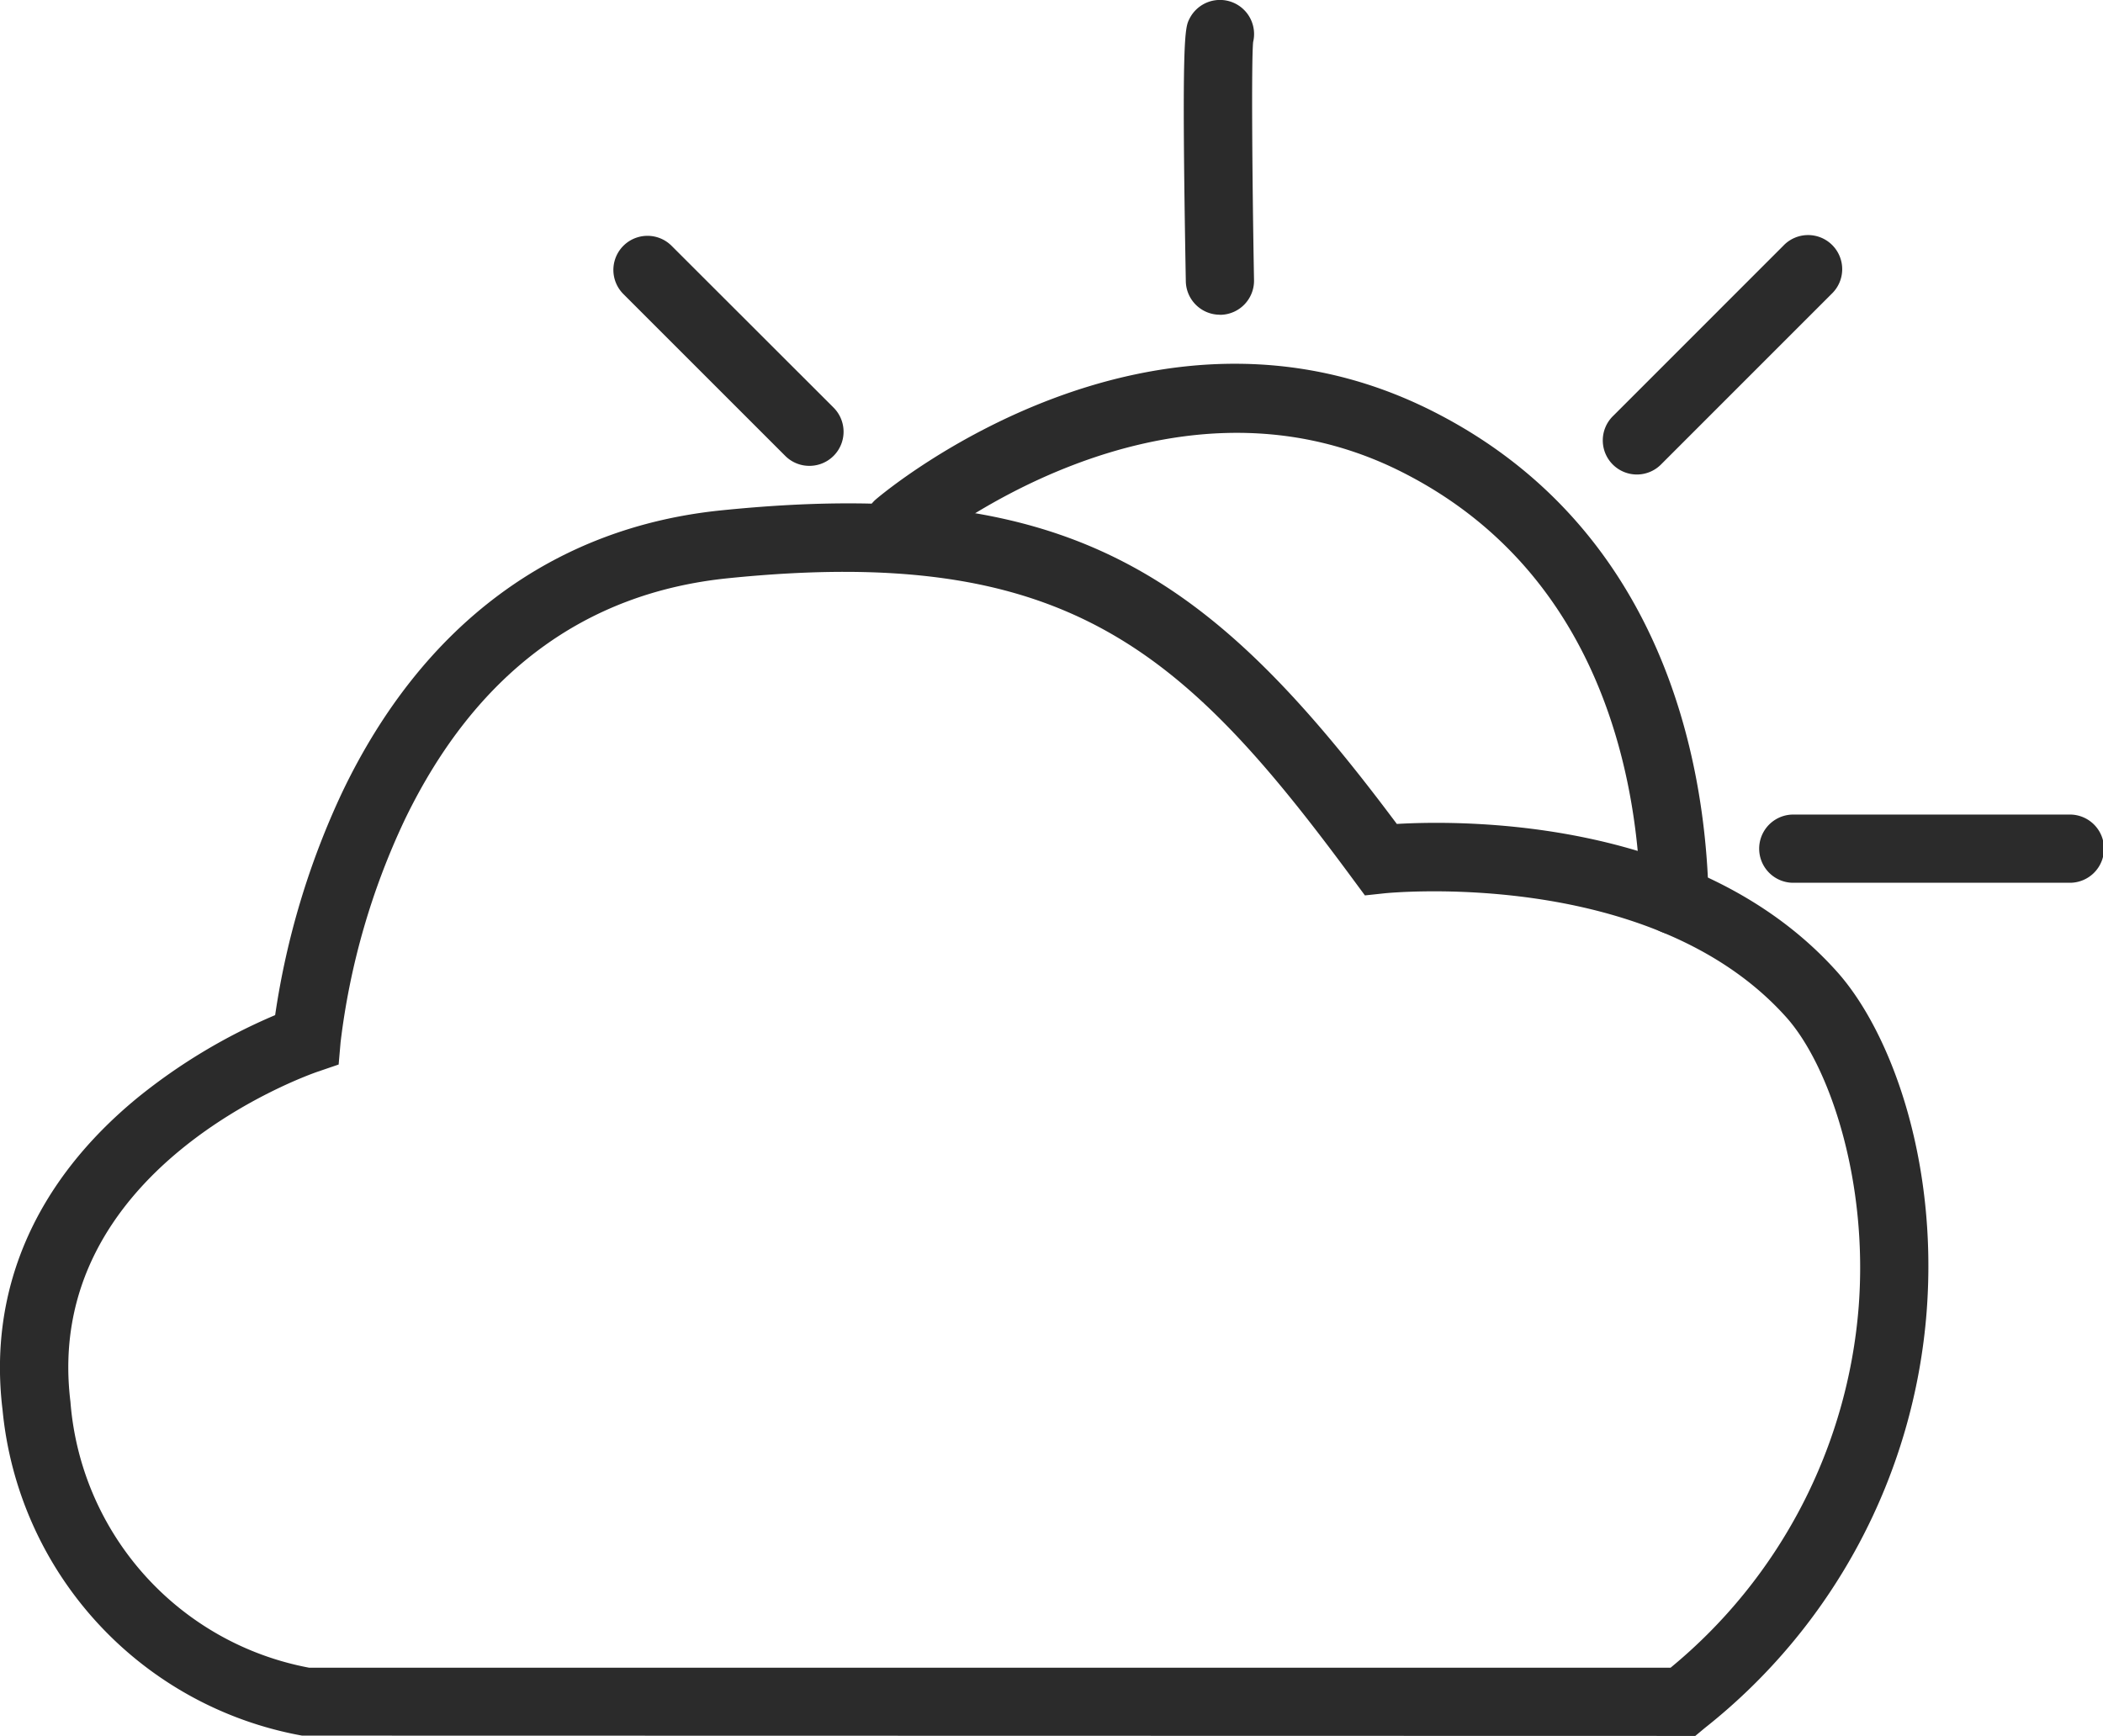 <svg xmlns="http://www.w3.org/2000/svg" xmlns:xlink="http://www.w3.org/1999/xlink" width="81.675" height="67.428" viewBox="0 0 81.675 67.428"><defs><clipPath id="a"><rect width="81.675" height="67.429" fill="none"></rect></clipPath></defs><g clip-path="url(#a)"><path d="M65.84,99.54l-54.109-.012A14.231,14.231,0,0,1,.1,86.886c-.568-4.66,1.248-8.86,5.252-12.144a22.29,22.29,0,0,1,5.334-3.2,30.846,30.846,0,0,1,2.617-8.682c3.111-6.484,8.2-10.262,14.705-10.924,13.56-1.379,18.98,2.457,26.241,12.18,2.709-.156,11.786-.19,17.095,5.739,2.055,2.295,3.929,7.263,3.483,13.189a22.853,22.853,0,0,1-8.622,16.192ZM12.01,96.891H64.88a20.2,20.2,0,0,0,7.308-14.045c.368-4.894-1.138-9.35-2.815-11.223-5.244-5.858-15.5-4.824-15.606-4.812l-.757.081-.453-.613C45.951,57.314,41.4,53.239,28.279,54.572c-5.6.569-9.821,3.721-12.552,9.366a27.987,27.987,0,0,0-2.5,8.662l-.075.861-.816.279c-.437.15-10.707,3.789-9.6,12.824A11.407,11.407,0,0,0,12.01,96.891m-.1-24.4h0Z" transform="translate(0 -32.112)" fill="#2b2b2b"></path><path d="M120.167,59.5a1.321,1.321,0,0,1-1.319-1.22c0-.067-.009-.182-.014-.342-.131-4.449-1.51-12.5-9.268-16.407-9.315-4.7-18.6,3-18.7,3.075a1.324,1.324,0,0,1-1.712-2.021c.432-.367,10.7-8.914,21.6-3.42,8.983,4.528,10.574,13.656,10.723,18.695,0,.1,0,.175.008.22a1.329,1.329,0,0,1-1.226,1.416c-.033,0-.065,0-.1,0" transform="translate(-55.125 -23.199)" fill="#2b2b2b"></path><path d="M70.558,33.139a1.321,1.321,0,0,1-.937-.388l-6.286-6.286a1.324,1.324,0,1,1,1.873-1.873L71.5,30.878a1.325,1.325,0,0,1-.937,2.261" transform="translate(-39.125 -15.044)" fill="#2b2b2b"></path><path d="M122.884,12.225a1.324,1.324,0,0,1-1.324-1.3c-.172-9.567-.035-9.842.139-10.191a1.325,1.325,0,0,1,2.475.9c-.069.742-.037,5.229.035,9.246a1.324,1.324,0,0,1-1.3,1.348h-.024m1.186-10.31v0m0,0h0" transform="translate(-75.506 0)" fill="#2b2b2b"></path><path d="M165.8,33.475a1.325,1.325,0,0,1-.937-2.261l6.622-6.623a1.325,1.325,0,1,1,1.873,1.873l-6.622,6.623a1.323,1.323,0,0,1-.937.388" transform="translate(-102.228 -15.044)" fill="#2b2b2b"></path><path d="M192.5,86.254H181.757a1.325,1.325,0,0,1,0-2.649H192.5a1.325,1.325,0,1,1,0,2.649" transform="translate(-112.147 -51.965)" fill="#2b2b2b"></path></g></svg>